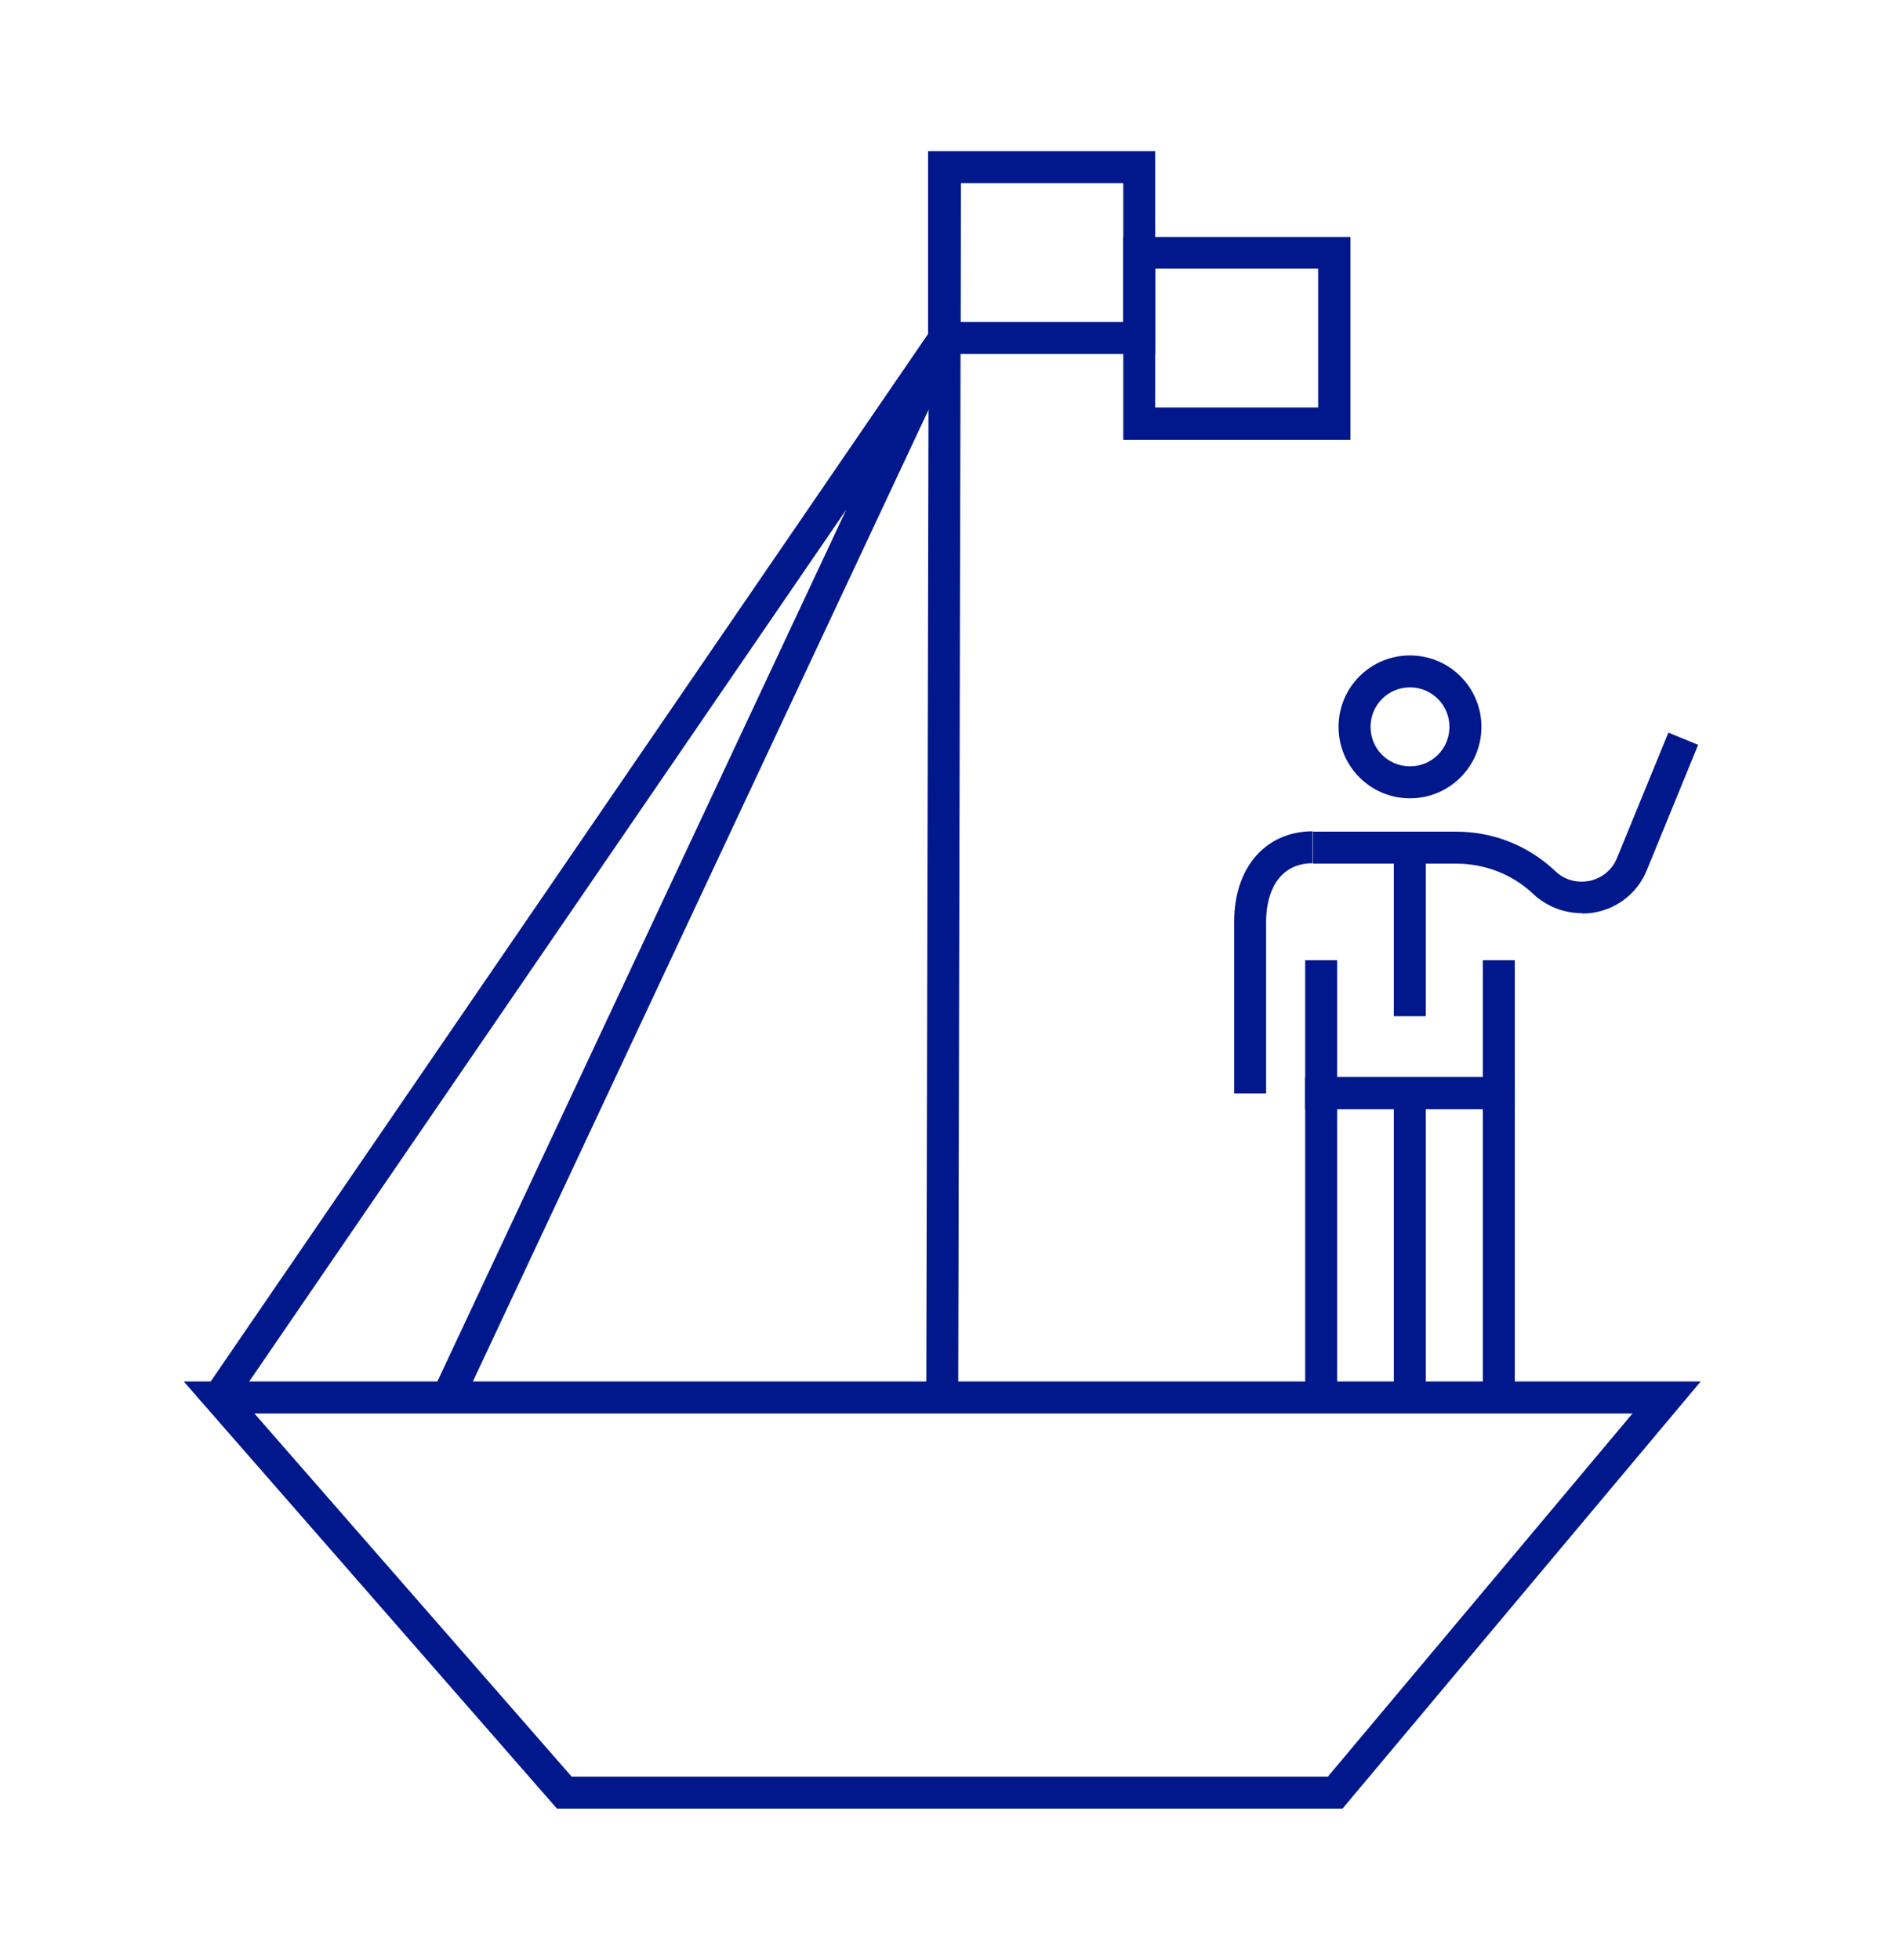 <svg width="33" height="34" viewBox="0 0 33 34" fill="none" xmlns="http://www.w3.org/2000/svg">
<path d="M26.282 24.241H25.728V19.241H23.2V24.241H22.645V18.687H26.282V24.241Z" fill="#00188C"/>
<path d="M24.738 18.968H24.183V24.241H24.738V18.968Z" fill="#00188C"/>
<path d="M24.463 13.85C23.779 13.85 23.224 13.295 23.224 12.61C23.224 11.925 23.779 11.371 24.463 11.371C25.148 11.371 25.703 11.925 25.703 12.61C25.703 13.295 25.148 13.85 24.463 13.85ZM24.463 11.925C24.084 11.925 23.779 12.231 23.779 12.61C23.779 12.99 24.084 13.295 24.463 13.295C24.843 13.295 25.148 12.99 25.148 12.61C25.148 12.231 24.843 11.925 24.463 11.925Z" fill="#00188C"/>
<path d="M24.738 14.702H24.183V17.629H24.738V14.702Z" fill="#00188C"/>
<path d="M26.282 19.242H22.645V16.658H23.2V18.687H25.728V16.658H26.282V19.242Z" fill="#00188C"/>
<path d="M27.44 15.842C27.135 15.842 26.83 15.723 26.605 15.512C26.244 15.169 25.765 14.983 25.267 14.983H22.782V14.428H25.267C25.908 14.428 26.518 14.671 26.985 15.113C27.147 15.269 27.365 15.325 27.583 15.281C27.801 15.232 27.975 15.088 28.056 14.883L28.947 12.71L29.463 12.922L28.573 15.095C28.424 15.468 28.094 15.742 27.701 15.823C27.614 15.842 27.527 15.848 27.446 15.848L27.44 15.842Z" fill="#00188C"/>
<path d="M21.967 18.968H21.413V15.985C21.413 15.051 21.96 14.422 22.776 14.422V14.976C22.178 14.976 21.967 15.493 21.967 15.985V18.968Z" fill="#00188C"/>
<path d="M20.043 6.141H16.102V2.623H20.043V6.141ZM16.662 5.587H19.489V3.177H16.662V5.587Z" fill="#00188C"/>
<path d="M23.43 7.629H19.489V4.111H23.43V7.629ZM20.043 7.069H22.87V4.659H20.043V7.069Z" fill="#00188C"/>
<path d="M23.293 31.377H9.663L3.188 23.967H29.507L23.293 31.377ZM9.919 30.823H23.038L28.324 24.522H4.414L9.919 30.823Z" fill="#00188C"/>
<path d="M16.119 2.901L16.071 24.239L16.625 24.241L16.673 2.903L16.119 2.901Z" fill="#00188C"/>
<path d="M4.029 24.397L3.574 24.086L16.158 5.712L16.637 5.986L8.02 24.36L7.515 24.123L14.682 8.843L4.029 24.397Z" fill="#00188C"/>
</svg>
